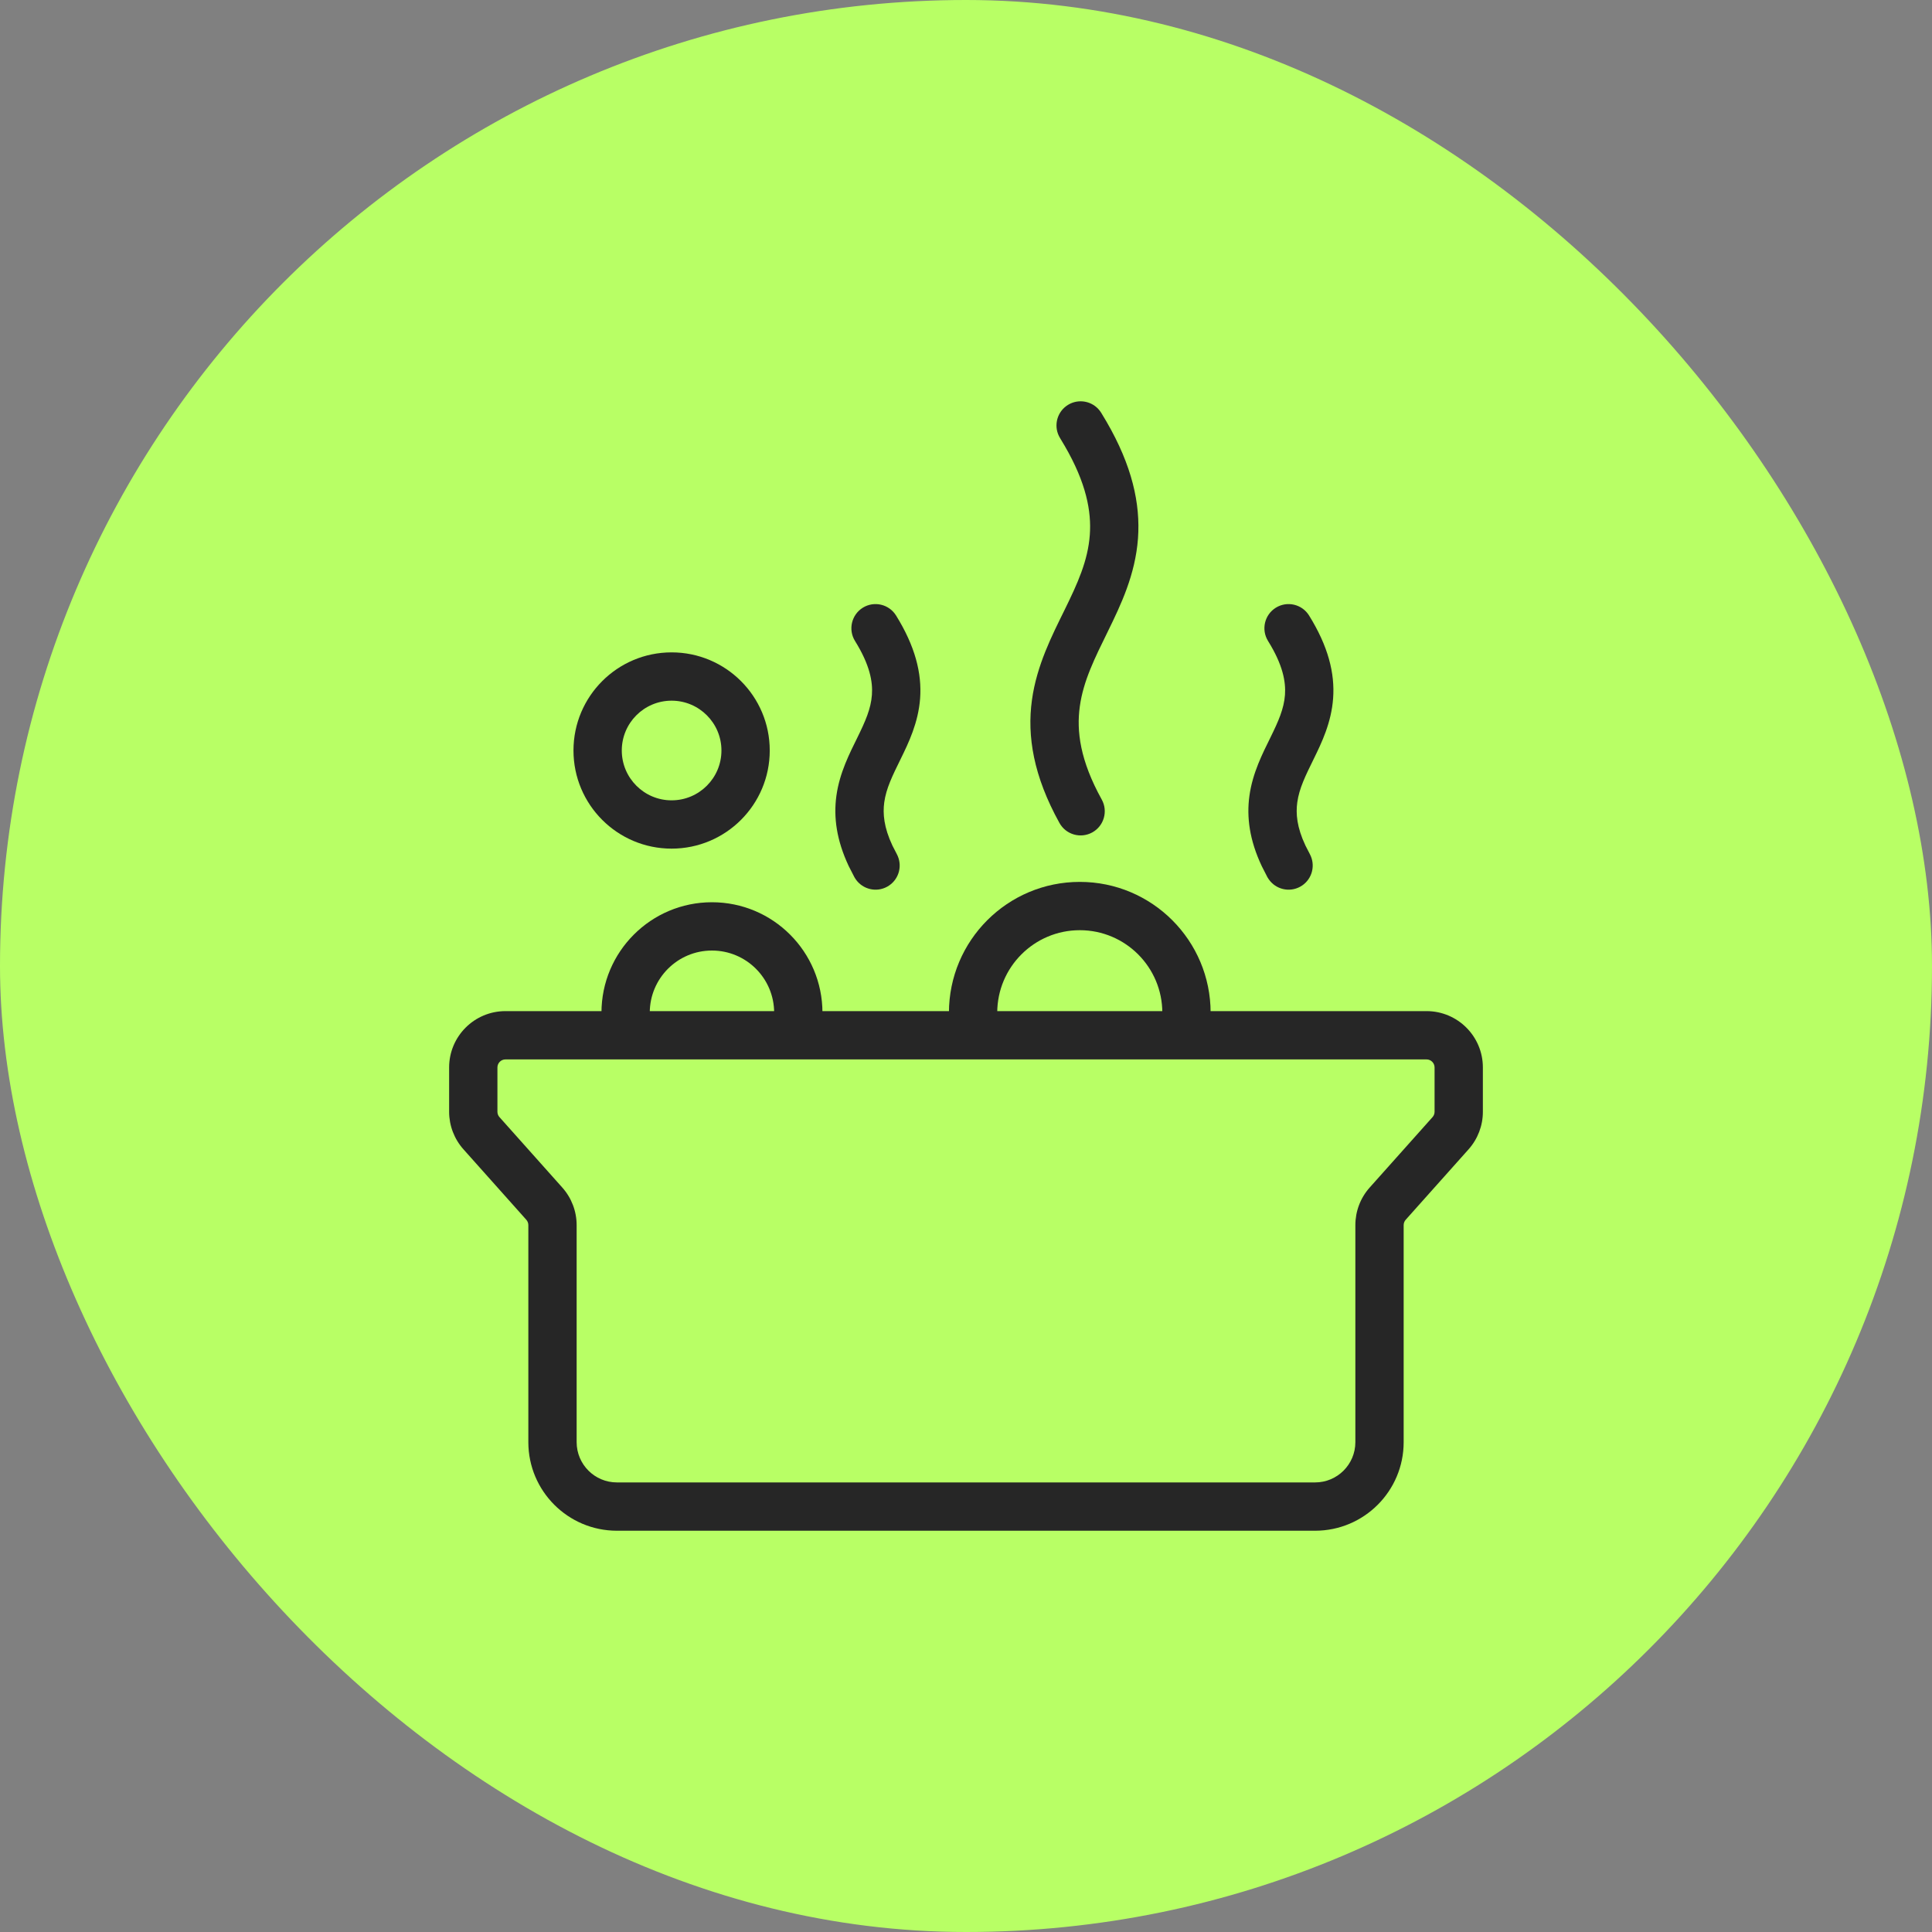 <svg xmlns="http://www.w3.org/2000/svg" width="60" height="60" viewBox="0 0 60 60" fill="none"><rect x="0" y="0" width="60" height="60" fill="#808080" stroke="none"/><rect width="60" height="60" rx="30" fill="#B8FF65"></rect><path d="M44.552 33.151C44.552 33.013 44.44 32.901 44.302 32.901H15.698C15.56 32.901 15.448 33.013 15.448 33.151V34.528C15.448 34.589 15.471 34.648 15.512 34.694L17.464 36.882C17.75 37.203 17.908 37.618 17.908 38.047V44.788C17.909 45.478 18.468 46.038 19.158 46.038H40.842C41.532 46.038 42.092 45.478 42.092 44.788V38.047C42.092 37.618 42.249 37.203 42.535 36.882L44.488 34.694C44.529 34.648 44.552 34.589 44.552 34.528V33.151ZM46.052 34.528C46.052 34.958 45.894 35.372 45.608 35.693L43.655 37.881C43.615 37.927 43.592 37.986 43.592 38.047V44.788C43.592 46.306 42.36 47.538 40.842 47.538H19.158C17.64 47.538 16.409 46.306 16.408 44.788V38.047C16.408 37.986 16.386 37.927 16.345 37.881L14.393 35.693C14.107 35.372 13.948 34.958 13.948 34.528V33.151C13.948 32.184 14.732 31.401 15.698 31.401H44.302C45.268 31.401 46.052 32.184 46.052 33.151V34.528Z" fill="#262626"></path><path d="M22.11 28.02C24.006 28.02 25.542 29.557 25.542 31.452H24.042C24.042 30.385 23.177 29.52 22.11 29.52C21.043 29.52 20.179 30.385 20.179 31.452H18.679C18.679 29.557 20.215 28.02 22.11 28.02Z" fill="#262626"></path><path d="M33.534 27.388C35.778 27.388 37.597 29.208 37.597 31.453H36.097C36.097 30.037 34.95 28.888 33.534 28.888C32.118 28.888 30.97 30.037 30.97 31.453H29.47C29.47 29.208 31.289 27.388 33.534 27.388Z" fill="#262626"></path><path d="M27.828 19.115C28.421 20.071 28.632 20.907 28.575 21.69C28.519 22.445 28.216 23.071 27.973 23.567C27.713 24.097 27.521 24.483 27.461 24.919C27.414 25.267 27.447 25.691 27.716 26.262L27.847 26.516L27.88 26.585C28.03 26.935 27.894 27.348 27.554 27.536C27.215 27.724 26.793 27.62 26.576 27.308L26.535 27.243L26.356 26.894C25.98 26.093 25.883 25.381 25.975 24.714C26.074 23.993 26.394 23.381 26.626 22.907C26.876 22.398 27.047 22.012 27.078 21.581C27.108 21.177 27.017 20.652 26.553 19.906L27.828 19.115ZM26.795 18.873C27.147 18.655 27.609 18.763 27.828 19.115L26.553 19.906C26.335 19.554 26.444 19.092 26.795 18.873Z" fill="#262626"></path><path d="M40.654 19.115C41.248 20.071 41.459 20.907 41.401 21.69C41.346 22.445 41.043 23.071 40.8 23.567C40.54 24.097 40.348 24.483 40.288 24.919C40.24 25.267 40.273 25.691 40.543 26.262L40.674 26.516L40.707 26.585C40.857 26.935 40.721 27.348 40.381 27.536C40.041 27.724 39.619 27.62 39.403 27.308L39.361 27.243L39.183 26.894C38.806 26.093 38.71 25.381 38.802 24.714C38.901 23.993 39.221 23.381 39.453 22.907C39.703 22.398 39.874 22.012 39.906 21.581C39.935 21.177 39.844 20.652 39.38 19.906L40.654 19.115ZM39.622 18.873C39.974 18.655 40.436 18.763 40.654 19.115L39.38 19.906C39.162 19.554 39.27 19.092 39.622 18.873Z" fill="#262626"></path><path d="M33.164 12.576C33.494 12.371 33.921 12.453 34.153 12.754L34.197 12.817L34.363 13.094C35.158 14.464 35.42 15.641 35.341 16.723C35.258 17.849 34.806 18.791 34.409 19.602C33.995 20.446 33.644 21.144 33.534 21.943C33.429 22.703 33.541 23.613 34.216 24.831C34.416 25.193 34.285 25.65 33.923 25.851C33.56 26.051 33.104 25.921 32.903 25.559C32.094 24.098 31.893 22.863 32.048 21.739C32.197 20.655 32.675 19.73 33.062 18.941C33.466 18.118 33.786 17.416 33.845 16.613C33.898 15.887 33.739 15.006 33.064 13.845L32.923 13.608L32.886 13.541C32.719 13.2 32.834 12.781 33.164 12.576Z" fill="#262626"></path><path d="M22.405 23.307C22.405 22.453 21.711 21.76 20.857 21.76C20.003 21.76 19.31 22.453 19.31 23.307C19.31 24.161 20.003 24.855 20.857 24.855C21.712 24.855 22.405 24.162 22.405 23.307ZM23.905 23.307C23.905 24.99 22.54 26.355 20.857 26.355C19.174 26.355 17.81 24.99 17.81 23.307C17.81 21.624 19.174 20.26 20.857 20.26C22.54 20.26 23.905 21.624 23.905 23.307Z" fill="#262626"></path></svg>